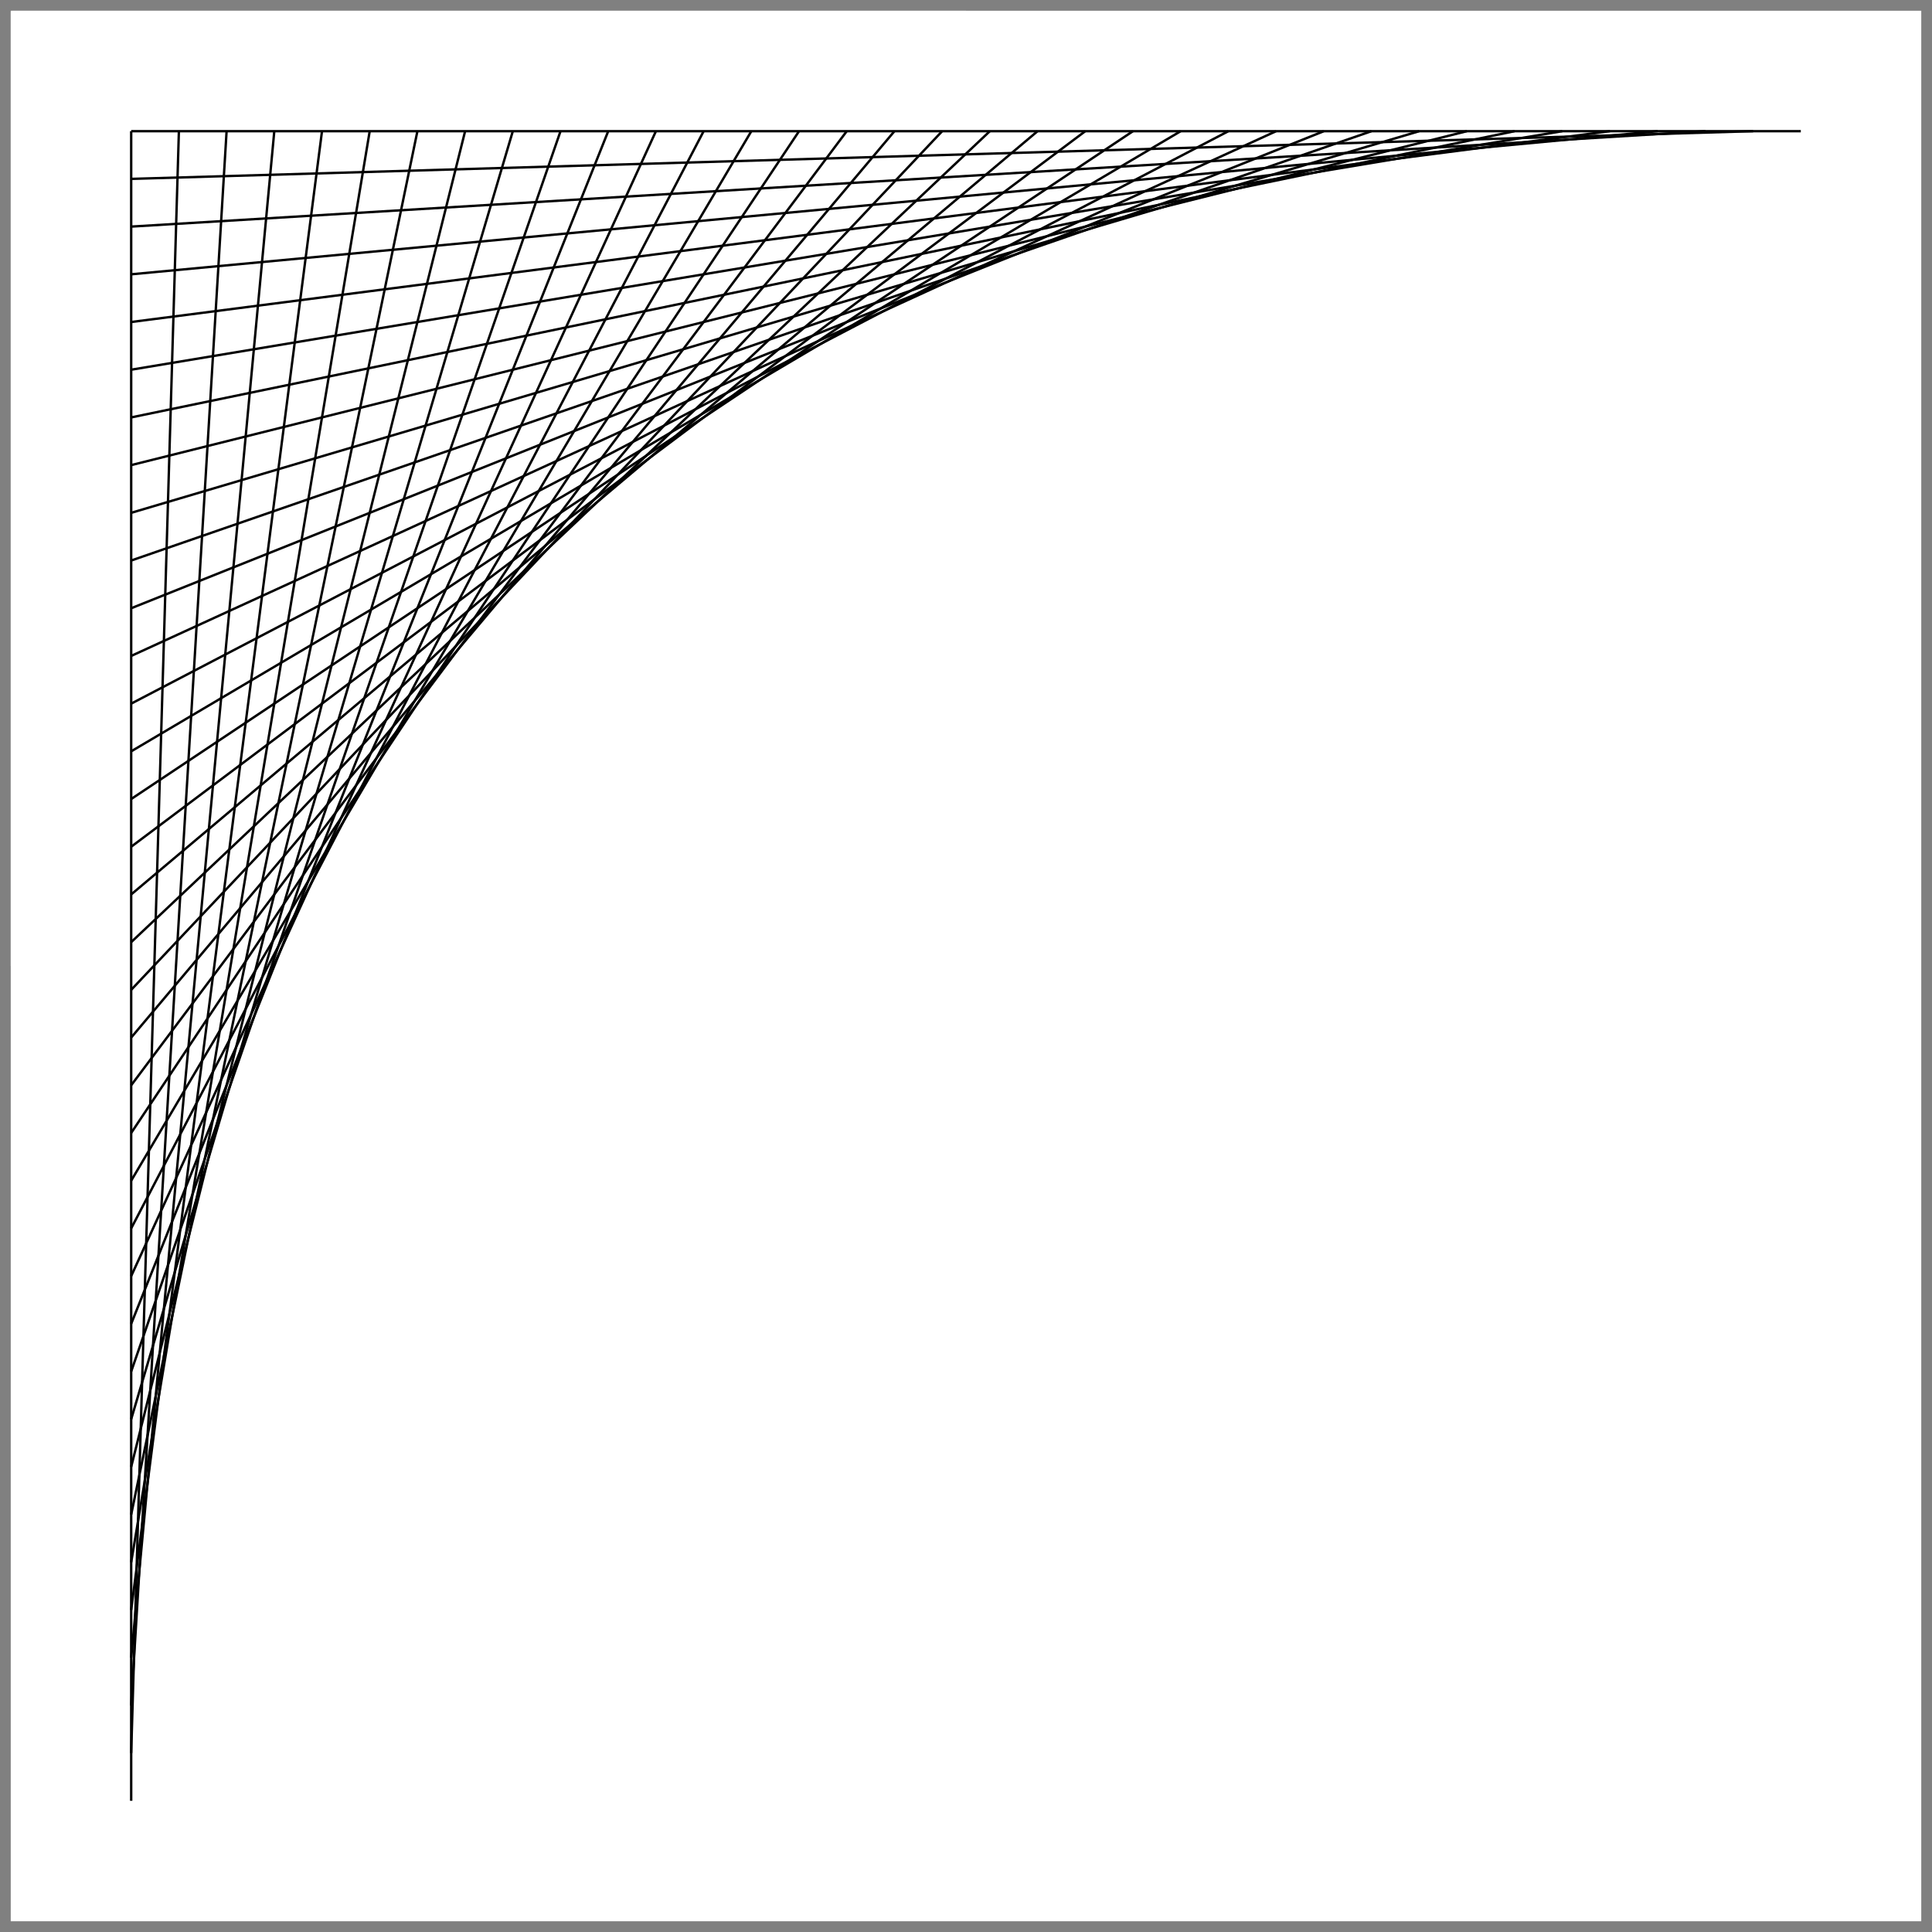 <svg version="1.1" viewBox="-5 -5 810 810"
  baseProfile="full"
  width="810" height="810"
  xmlns="http://www.w3.org/2000/svg">
    <rect x="-5" y="-5" width="810" height="810" fill="#808080" stroke="none"/>
    <line x1="0" y1="0" x2="0" y2="400" fill="none" stroke="#ddd" />
    <line x1="50" y1="0" x2="50" y2="400" fill="none" stroke="#ddd" />
    <line x1="100" y1="0" x2="100" y2="400" fill="none" stroke="#ddd" />
    <line x1="150" y1="0" x2="150" y2="400" fill="none" stroke="#ddd" />
    <line x1="200" y1="0" x2="200" y2="400" fill="none" stroke="#ddd" />
    <line x1="250" y1="0" x2="250" y2="400" fill="none" stroke="#ddd" />
    <line x1="300" y1="0" x2="300" y2="400" fill="none" stroke="#ddd" />
    <line x1="350" y1="0" x2="350" y2="400" fill="none" stroke="#ddd" />
    <line x1="400" y1="0" x2="400" y2="400" fill="none" stroke="#ddd" />
    <line x1="0" y1="0" x2="400" y2="0" fill="none" stroke="#ddd" />
    <line x1="0" y1="50" x2="400" y2="50" fill="none" stroke="#ddd" />
    <line x1="0" y1="100" x2="400" y2="100" fill="none" stroke="#ddd" />
    <line x1="0" y1="150" x2="400" y2="150" fill="none" stroke="#ddd" />
    <line x1="0" y1="200" x2="400" y2="200" fill="none" stroke="#ddd" />
    <line x1="0" y1="250" x2="400" y2="250" fill="none" stroke="#ddd" />
    <line x1="0" y1="300" x2="400" y2="300" fill="none" stroke="#ddd" />
    <line x1="0" y1="350" x2="400" y2="350" fill="none" stroke="#ddd" />
    <line x1="0" y1="400" x2="400" y2="400" fill="none" stroke="#ddd" />
    <rect x="0" y="0" width="800" height="800" fill="white" stroke="white" />
    <line x1="50" y1="50" x2="750" y2="50" fill="none" stroke="black" />
    <line x1="50" y1="70" x2="730" y2="50" fill="none" stroke="black" />
    <line x1="50" y1="90" x2="710" y2="50" fill="none" stroke="black" />
    <line x1="50" y1="110" x2="690" y2="50" fill="none" stroke="black" />
    <line x1="50" y1="130" x2="670" y2="50" fill="none" stroke="black" />
    <line x1="50" y1="150" x2="650" y2="50" fill="none" stroke="black" />
    <line x1="50" y1="170" x2="630" y2="50" fill="none" stroke="black" />
    <line x1="50" y1="190" x2="610" y2="50" fill="none" stroke="black" />
    <line x1="50" y1="210" x2="590" y2="50" fill="none" stroke="black" />
    <line x1="50" y1="230" x2="570" y2="50" fill="none" stroke="black" />
    <line x1="50" y1="250" x2="550" y2="50" fill="none" stroke="black" />
    <line x1="50" y1="270" x2="530" y2="50" fill="none" stroke="black" />
    <line x1="50" y1="290" x2="510" y2="50" fill="none" stroke="black" />
    <line x1="50" y1="310" x2="490" y2="50" fill="none" stroke="black" />
    <line x1="50" y1="330" x2="470" y2="50" fill="none" stroke="black" />
    <line x1="50" y1="350" x2="450" y2="50" fill="none" stroke="black" />
    <line x1="50" y1="370" x2="430" y2="50" fill="none" stroke="black" />
    <line x1="50" y1="390" x2="410" y2="50" fill="none" stroke="black" />
    <line x1="50" y1="410" x2="390" y2="50" fill="none" stroke="black" />
    <line x1="50" y1="430" x2="370" y2="50" fill="none" stroke="black" />
    <line x1="50" y1="450" x2="350" y2="50" fill="none" stroke="black" />
    <line x1="50" y1="470" x2="330" y2="50" fill="none" stroke="black" />
    <line x1="50" y1="490" x2="310" y2="50" fill="none" stroke="black" />
    <line x1="50" y1="510" x2="290" y2="50" fill="none" stroke="black" />
    <line x1="50" y1="530" x2="270" y2="50" fill="none" stroke="black" />
    <line x1="50" y1="550" x2="250" y2="50" fill="none" stroke="black" />
    <line x1="50" y1="570" x2="230" y2="50" fill="none" stroke="black" />
    <line x1="50" y1="590" x2="210" y2="50" fill="none" stroke="black" />
    <line x1="50" y1="610" x2="190" y2="50" fill="none" stroke="black" />
    <line x1="50" y1="630" x2="170" y2="50" fill="none" stroke="black" />
    <line x1="50" y1="650" x2="150" y2="50" fill="none" stroke="black" />
    <line x1="50" y1="670" x2="130" y2="50" fill="none" stroke="black" />
    <line x1="50" y1="690" x2="110" y2="50" fill="none" stroke="black" />
    <line x1="50" y1="710" x2="90" y2="50" fill="none" stroke="black" />
    <line x1="50" y1="730" x2="70" y2="50" fill="none" stroke="black" />
    <line x1="50" y1="750" x2="50" y2="50" fill="none" stroke="black" />
</svg>